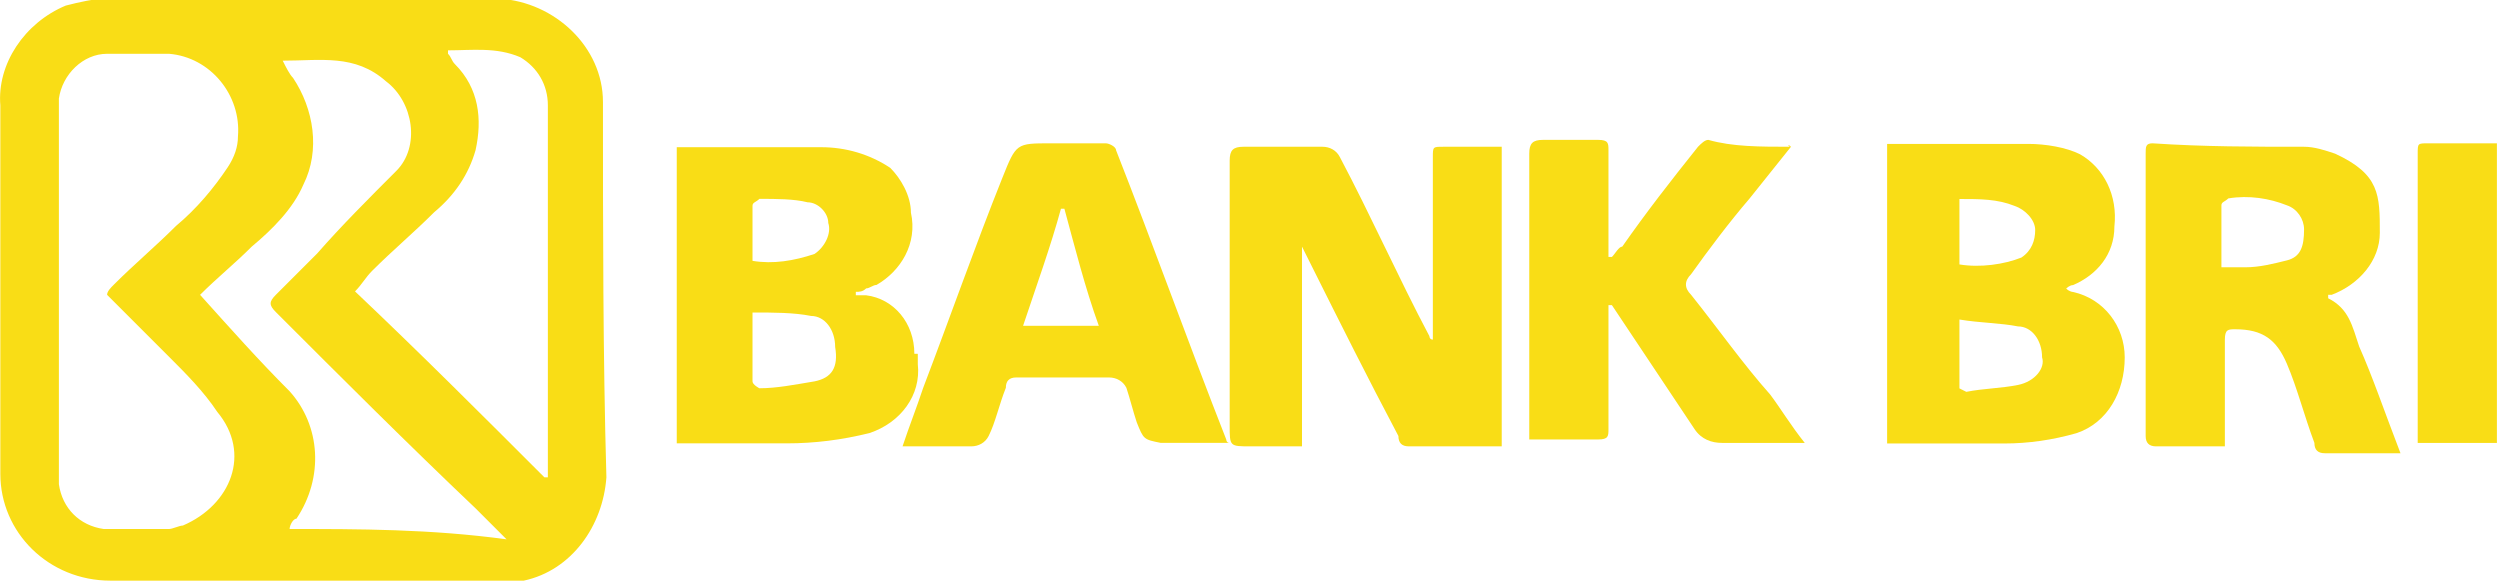 <?xml version="1.0" encoding="utf-8"?>
<!-- Generator: Adobe Illustrator 23.0.2, SVG Export Plug-In . SVG Version: 6.00 Build 0)  -->
<svg version="1.1" id="Layer_1" xmlns="http://www.w3.org/2000/svg" xmlns:xlink="http://www.w3.org/1999/xlink" x="0px" y="0px"
	 width="72.6px" height="17px" viewBox="0 0 72.6 17" style="enable-background:new 0 0 72.6 17;" xml:space="preserve">
<style type="text/css">
	.st0{fill:#F9DD16;}
</style>
<g id="Bank_BRI" transform="translate(-36.69 -96.438)">
	<path id="Path_12908" class="st0" d="M78.3,106.3c0-0.8,0-1.5,0-2.3c0-1,0-2,0-3c0-0.3,0-0.3,0.3-0.3c0.6,0,1.1,0,1.7,0v8.7
		c-0.1,0-0.2,0-0.3,0c-0.8,0-1.6,0-2.4,0c-0.2,0-0.3-0.1-0.3-0.3c-0.9-1.7-1.7-3.3-2.5-4.9c-0.1-0.2-0.2-0.4-0.3-0.6v5.8h-1.5
		c-0.6,0-0.6,0-0.6-0.6c0-2.6,0-5.2,0-7.7c0-0.3,0.1-0.4,0.4-0.4c0.8,0,1.5,0,2.3,0c0.2,0,0.4,0.1,0.5,0.3c0.9,1.7,1.7,3.5,2.6,5.2
		C78.2,106.2,78.2,106.3,78.3,106.3C78.2,106.3,78.3,106.3,78.3,106.3z"/>
	<path id="Path_12909" class="st0" d="M88.7,100.7c-0.4,0.5-0.8,1-1.2,1.5c-0.6,0.7-1.2,1.5-1.7,2.2c-0.2,0.2-0.2,0.4,0,0.6
		c0,0,0,0,0,0c0.8,1,1.5,2,2.3,2.9c0.3,0.4,0.6,0.9,1,1.4c-0.2,0-0.3,0-0.3,0c-0.7,0-1.4,0-2.1,0c-0.3,0-0.6-0.1-0.8-0.4
		c-0.6-0.9-1.2-1.8-1.8-2.7c-0.2-0.3-0.4-0.6-0.6-0.9c0,0,0,0-0.1,0c0,0.1,0,0.2,0,0.3c0,1.1,0,2.2,0,3.3c0,0.2,0,0.3-0.3,0.3
		c-0.6,0-1.3,0-2,0c0-0.1,0-0.2,0-0.3c0-2.7,0-5.4,0-8c0-0.3,0.1-0.4,0.4-0.4c0.5,0,1.1,0,1.6,0c0.3,0,0.3,0.1,0.3,0.3
		c0,0.9,0,1.9,0,2.8v0.3c0,0,0,0,0.1,0c0.1-0.1,0.2-0.3,0.3-0.3c0.7-1,1.4-1.9,2.2-2.9c0.1-0.1,0.2-0.2,0.3-0.2
		C87,100.7,87.8,100.7,88.7,100.7C88.6,100.6,88.6,100.7,88.7,100.7z"/>
	<path id="Path_12910" class="st0" d="M109.2,109.3h-2.3c0-0.1,0-0.2,0-0.3c0-2.7,0-5.4,0-8.1c0-0.3,0-0.3,0.3-0.3
		c0.6,0,1.1,0,1.7,0c0.1,0,0.2,0,0.3,0L109.2,109.3z"/>
	<path id="Path_12911" class="st0" d="M54.2,99.4c0-1.6-1.4-2.9-3-3c-3.8,0-7.6,0-11.4,0c-0.4,0-0.8,0.1-1.2,0.2
		c-1.2,0.5-2,1.7-1.9,2.9c0,3.6,0,7.2,0,10.7c0,1.7,1.4,3.1,3.2,3.1c1.9,0,3.7,0,5.6,0c1.9,0,3.8,0,5.8,0c0.2,0,0.4,0,0.6,0
		c1.4-0.3,2.3-1.6,2.4-3C54.2,106.8,54.2,103.1,54.2,99.4z M42,111.7c-0.1,0-0.3,0.1-0.4,0.1c-0.6,0-1.3,0-1.9,0
		c-0.7-0.1-1.2-0.6-1.3-1.3c0-3.7,0-7.5,0-11.2c0.1-0.7,0.7-1.3,1.4-1.3c0.6,0,1.2,0,1.8,0c1.2,0.1,2.1,1.2,2,2.4
		c0,0.3-0.1,0.6-0.3,0.9c-0.4,0.6-0.9,1.2-1.5,1.7c-0.6,0.6-1.2,1.1-1.8,1.7c-0.1,0.1-0.2,0.2-0.2,0.3c0.6,0.6,1.2,1.2,1.8,1.8
		c0.5,0.5,1,1,1.4,1.6C44,109.6,43.4,111.1,42,111.7z M45.1,111.8c0-0.1,0.1-0.3,0.2-0.3c0.8-1.2,0.7-2.7-0.2-3.7
		c-0.9-0.9-1.7-1.8-2.6-2.8c0.5-0.5,1-0.9,1.5-1.4c0.6-0.5,1.2-1.1,1.5-1.8c0.5-1,0.3-2.2-0.3-3.1c-0.1-0.1-0.2-0.3-0.3-0.5
		c1.1,0,2.1-0.2,3,0.6c0.8,0.6,1,1.9,0.3,2.6c-0.8,0.8-1.6,1.6-2.3,2.4c-0.4,0.4-0.8,0.8-1.2,1.2c-0.2,0.2-0.2,0.3,0,0.5
		c1.9,1.9,3.8,3.8,5.8,5.7c0.3,0.3,0.6,0.6,0.9,0.9C49.2,111.8,47.1,111.8,45.1,111.8L45.1,111.8z M52.6,102c0,2.5,0,5.1,0,7.6v0.7
		c0,0,0,0-0.1,0c-1.8-1.8-3.6-3.6-5.5-5.4c0.2-0.2,0.3-0.4,0.5-0.6c0.6-0.6,1.2-1.1,1.8-1.7c0.6-0.5,1-1.1,1.2-1.8
		c0.2-0.9,0.1-1.8-0.6-2.5c-0.1-0.1-0.1-0.2-0.2-0.3c0,0,0,0,0-0.1c0.7,0,1.4-0.1,2.1,0.2c0.5,0.3,0.8,0.8,0.8,1.4
		C52.6,100.4,52.6,101.2,52.6,102z"/>
	<g id="Group_5732" transform="translate(164.892 106.217)">
		<path id="Path_12912" class="st0" d="M-66.5,0.6c0-0.9-0.6-1.7-1.5-1.9c0,0-0.1,0-0.2-0.1c0,0,0.1-0.1,0.2-0.1
			c0.7-0.3,1.2-0.9,1.2-1.7c0.1-0.9-0.3-1.7-1-2.1c-0.4-0.2-1-0.3-1.5-0.3c-1.3,0-2.6,0-3.8,0c-0.1,0-0.2,0-0.3,0v8.7
			c0,0,0.1,0,0.2,0c1.1,0,2.2,0,3.2,0c0.7,0,1.4-0.1,2.1-0.3C-67,2.5-66.5,1.6-66.5,0.6z M-71.3-4c0.6,0,1.1,0,1.6,0.2
			c0.3,0.1,0.6,0.4,0.6,0.7c0,0.3-0.1,0.6-0.4,0.8C-70-2.1-70.7-2-71.3-2.1C-71.3-2.7-71.3-3.3-71.3-4z M-69.6,1.4
			c-0.5,0.1-1,0.1-1.5,0.2c0,0-0.2-0.1-0.2-0.1c0-0.6,0-1.3,0-2c0.6,0.1,1.2,0.1,1.7,0.2c0.4,0,0.7,0.4,0.7,0.9
			C-68.8,0.9-69.1,1.3-69.6,1.4L-69.6,1.4z"/>
	</g>
	<g id="Group_5733" transform="translate(82.643 106.213)">
		<path id="Path_12913" class="st0" d="M-19.4,0.5c0-0.9-0.6-1.6-1.4-1.7c-0.1,0-0.2,0-0.3,0c0,0,0,0,0-0.1c0.1,0,0.2,0,0.3-0.1
			c0.1,0,0.2-0.1,0.3-0.1c0.7-0.4,1.2-1.2,1-2.1c0-0.5-0.3-1-0.6-1.3c-0.6-0.4-1.3-0.6-2-0.6c-1.3,0-2.6,0-3.9,0c-0.1,0-0.2,0-0.3,0
			v8.6c0.1,0,0.2,0,0.3,0c1,0,2,0,2.9,0c0.8,0,1.6-0.1,2.4-0.3c0.9-0.3,1.5-1.1,1.4-2V0.5z M-24.1-3.8c0-0.1,0.1-0.1,0.2-0.2
			c0.5,0,1,0,1.4,0.1c0.3,0,0.6,0.3,0.6,0.6c0.1,0.3-0.1,0.7-0.4,0.9c-0.6,0.2-1.2,0.3-1.8,0.2C-24.1-2.7-24.1-3.3-24.1-3.8z
			 M-22.3,1.3c-0.6,0.1-1.1,0.2-1.6,0.2c0,0-0.2-0.1-0.2-0.2c0-0.6,0-1.2,0-2c0.6,0,1.2,0,1.7,0.1c0.4,0,0.7,0.4,0.7,0.9
			C-21.6,0.9-21.8,1.2-22.3,1.3L-22.3,1.3z"/>
	</g>
	<path id="Path_12914" class="st0" d="M105.2,106.5c-0.2-0.6-0.3-1.1-0.9-1.4c0,0,0,0,0-0.1c0,0,0.1,0,0.1,0c0.8-0.3,1.4-1,1.4-1.8
		c0-1.1,0-1.7-1.3-2.3c-0.3-0.1-0.6-0.2-0.9-0.2c-1.5,0-2.9,0-4.4-0.1c-0.2,0-0.2,0.1-0.2,0.3c0,2.7,0,5.5,0,8.2
		c0,0.2,0.1,0.3,0.3,0.3c0.6,0,1.2,0,1.8,0c0.1,0,0.2,0,0.2,0v-0.4c0-0.9,0-1.8,0-2.7c0-0.3,0.1-0.3,0.3-0.3c0.8,0,1.2,0.3,1.5,1
		c0.3,0.7,0.5,1.5,0.8,2.3c0,0.2,0.1,0.3,0.3,0.3c0.6,0,1.3,0,2,0c0.1,0,0.1,0,0.2,0C105.9,108.3,105.6,107.4,105.2,106.5z
		 M103.1,104c-0.4,0.1-0.8,0.2-1.2,0.2c-0.3,0-0.5,0-0.7,0c0-0.6,0-1.2,0-1.8c0-0.1,0.1-0.1,0.2-0.2c0.6-0.1,1.2,0,1.7,0.2
		c0.3,0.1,0.5,0.4,0.5,0.7C103.6,103.6,103.5,103.9,103.1,104L103.1,104z"/>
	<path id="Path_12915" class="st0" d="M72.3,109.2c-1.1-2.8-2.1-5.6-3.2-8.4c0-0.1-0.2-0.2-0.3-0.2c-0.6,0-1.1,0-1.6,0
		c-1,0-1,0-1.4,1c-0.8,2-1.5,4-2.3,6.1c-0.2,0.6-0.4,1.1-0.6,1.7c0.7,0,1.4,0,2,0c0.2,0,0.4-0.1,0.5-0.3c0.2-0.4,0.3-0.9,0.5-1.4
		c0-0.2,0.1-0.3,0.3-0.3c0.9,0,1.8,0,2.7,0c0.2,0,0.4,0.1,0.5,0.3c0.1,0.3,0.2,0.7,0.3,1c0.2,0.5,0.2,0.5,0.7,0.6c0.6,0,1.3,0,2,0
		C72.3,109.3,72.3,109.2,72.3,109.2z M66.4,105.9c0.4-1.2,0.8-2.3,1.1-3.4c0,0,0.1,0,0.1,0c0.3,1.1,0.6,2.3,1,3.4H66.4z"/>
</g>
</svg>
